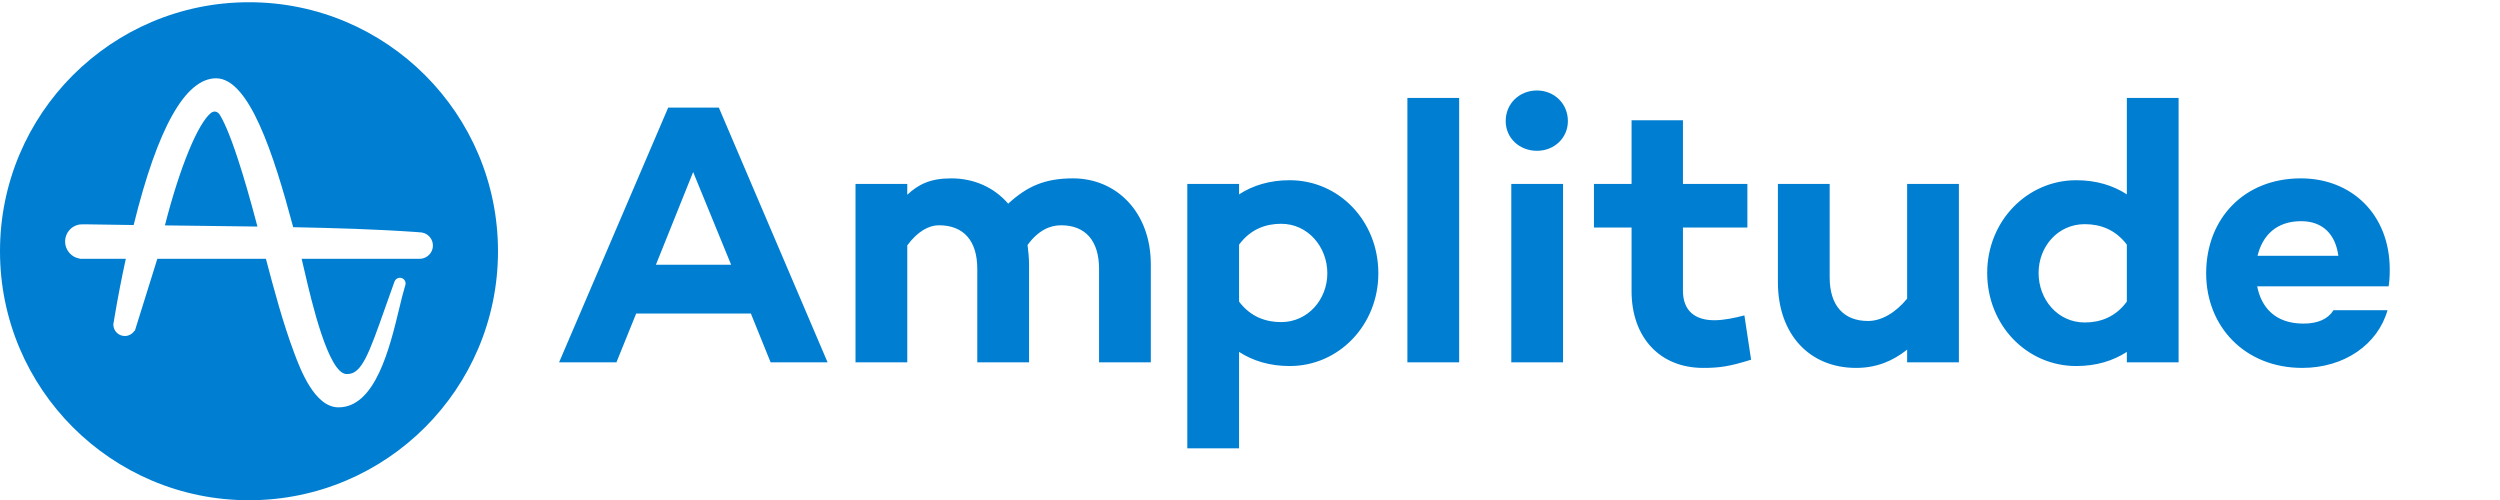 <svg xmlns="http://www.w3.org/2000/svg" viewBox="0 0 5000 1000" width="5000" height="1000">
	<style>
		tspan { white-space:pre }
		.shp0 { fill: #007fd2 } 
	</style>
	<path id="Path 1" class="shp0" d="M438.95 228.64C436.19 225 433.05 223.09 429.56 223.09C426.68 223.09 424.05 224.38 422.36 225.46C395.84 246.29 359.55 334.53 329.81 450.8L356.14 451.1C408.13 451.69 461.82 452.3 514.89 453.12C500.9 399.86 487.68 354.21 475.56 317.36C457.85 263.5 445.88 239.39 438.95 228.64Z" />
	<path id="Path 2" fill-rule="evenodd" class="shp0" d="M995.99 502.47C995.99 777.5 773.03 1000.47 497.99 1000.47C222.95 1000.47 -0.01 777.5 -0.01 502.47C-0.01 227.43 222.95 4.47 497.99 4.47C773.03 4.47 995.99 227.43 995.99 502.47ZM865.81 491.08C865.81 478.29 856.8 467.63 844.66 465.2C844.59 465.19 844.52 465.17 844.44 465.15C844.3 465.13 844.16 465.08 844.02 465.06L843.53 465.01C842.24 464.8 840.93 464.67 839.59 464.65L836.1 464.32C752.69 458.35 666.88 456 586.38 454.39L586.22 453.8C547.04 306.84 498.1 156.59 432.11 156.59C370.62 156.87 315.19 255.59 267.32 450.07C233.5 449.64 202.67 449.17 173.6 448.67C171.95 448.64 170.47 448.63 169.15 448.63C162.95 448.63 159.92 448.89 158.42 449.09C142.05 451.99 130.17 466.27 130.17 483.06C130.17 500.18 142.95 514.86 159.6 517.26L159.94 517.61L251.64 517.61C243.13 556.52 235.67 595 229.44 632.07L226.71 648.39L226.68 649.17C226.74 661.76 237.03 672 249.61 672C257.59 672 264.82 667.84 268.95 661.36L269.6 661.88L314.68 517.61L531.82 517.61C548.41 580.29 565.62 645.01 588.36 705.75C600.52 738.23 628.99 814.3 676.57 814.68L677.11 814.68C750.75 814.68 779.45 695.73 798.46 616.99C802.54 600.05 806.07 585.42 809.4 574.67L810.73 570.23L810.72 570.23C811.04 569.19 811.21 568.09 811.21 566.94C811.21 560.64 806.1 555.53 799.8 555.53C794.91 555.53 790.75 558.6 789.12 562.92L789.1 562.91L787.5 567.33C781.25 584.63 775.47 600.99 770.35 615.49L769.96 616.58C738.09 706.85 723.54 748.05 695.04 748.06L694.34 748.05L693.94 748.11L693.23 748.09C656.75 748.09 622.4 599.79 609.47 543.97C607.23 534.3 605.18 525.42 603.29 517.61L839.18 517.61C843.61 517.61 847.78 516.5 851.44 514.58C851.47 514.57 851.49 514.56 851.51 514.55C851.88 514.36 852.23 514.14 852.59 513.93C852.99 513.7 853.38 513.47 853.76 513.22C853.95 513.1 854.13 512.97 854.31 512.84C854.88 512.45 855.43 512.04 855.97 511.6C856.01 511.57 856.04 511.54 856.08 511.51C862.02 506.64 865.81 499.26 865.81 491.08ZM1272.35 627.07L1232.87 724.64L1118.18 724.64L1336.4 215.21L1437.69 215.21L1655.16 724.64L1541.21 724.64L1501.74 627.07L1272.35 627.07ZM1386.3 344.05L1311.82 529.5L1462.27 529.5L1386.3 344.05ZM2301.63 528.76L2301.63 724.64L2198.11 724.64L2198.11 537.7C2198.11 481.09 2170.55 450.56 2122.14 450.56C2100.54 450.56 2076.71 460.24 2055.11 490.03C2056.6 502.69 2058.09 515.35 2058.09 528.76L2058.09 724.64L1954.56 724.64L1954.56 537.7C1954.56 481.09 1927.01 450.56 1877.85 450.56C1857.74 450.56 1835.4 462.47 1814.55 490.78L1814.55 724.64L1711.02 724.64L1711.02 367.89L1814.55 367.89L1814.55 389.49C1836.89 368.63 1860.72 356.72 1902.43 356.72C1947.86 356.72 1988.08 374.59 2016.38 407.36C2054.37 372.36 2090.11 356.72 2145.97 356.72C2233.11 356.72 2301.63 424.49 2301.63 528.76ZM2756.69 546.63C2756.69 650.16 2677.75 732.08 2579.43 732.08C2539.22 732.08 2505.7 721.66 2478.14 703.78L2478.14 896.68L2374.62 896.68L2374.62 367.89L2478.14 367.89L2478.14 388.74C2505.7 370.86 2539.22 360.44 2579.43 360.44C2677.75 360.44 2756.69 441.62 2756.69 546.63ZM2654.66 546.63C2654.66 493.75 2615.93 447.58 2562.3 447.58C2531.77 447.58 2501.23 458 2478.14 489.29L2478.14 603.24C2501.23 633.77 2531.77 644.2 2562.3 644.2C2615.93 644.2 2654.66 598.77 2654.66 546.63ZM2918.31 724.64L2814.78 724.64L2814.78 195.84L2918.31 195.84L2918.31 724.64ZM3126.09 724.64L3022.57 724.64L3022.57 367.89L3126.09 367.89L3126.09 724.64ZM3011.4 242.02C3011.4 207.01 3038.95 180.95 3073.96 180.95C3108.22 180.95 3135.78 207.01 3135.78 242.02C3135.78 276.28 3108.22 301.6 3073.96 301.6C3038.95 301.6 3011.4 276.28 3011.4 242.02ZM3502.2 719.42C3459.01 732.83 3439.64 735.81 3406.13 735.81C3319.73 735.81 3263.13 674.74 3263.13 582.38L3263.13 455.03L3187.91 455.03L3187.91 367.89L3263.13 367.89L3263.13 240.53L3365.91 240.53L3365.91 367.89L3494.76 367.89L3494.76 455.03L3365.91 455.03L3365.91 581.64C3365.91 621.86 3390.49 640.48 3428.47 640.48C3447.83 640.48 3468.69 636.01 3488.8 630.8L3502.2 719.42ZM3917.79 724.64L3814.26 724.64L3814.26 699.31C3785.22 722.4 3752.44 735.81 3712.23 735.81C3618.38 735.81 3555.82 668.03 3555.82 564.51L3555.82 367.89L3659.35 367.89L3659.35 554.83C3659.35 611.43 3687.65 641.97 3736.06 641.97C3762.13 641.97 3790.43 626.33 3814.26 597.28L3814.26 367.89L3917.79 367.89L3917.79 724.64ZM4357.21 724.64L4253.69 724.64L4253.69 703.78C4226.13 721.66 4192.62 732.08 4152.4 732.08C4054.09 732.08 3974.39 650.9 3974.39 545.89C3974.39 442.36 4054.09 360.44 4152.4 360.44C4192.62 360.44 4226.13 370.86 4253.69 388.74L4253.69 195.84L4357.21 195.84L4357.21 724.64ZM4253.69 603.24L4253.69 489.29C4230.6 458.75 4200.06 448.32 4169.53 448.32C4115.16 448.32 4077.17 493.75 4077.17 545.89C4077.17 598.77 4115.16 644.95 4169.53 644.95C4200.06 644.95 4230.6 634.52 4253.69 603.24ZM4777.27 572.7L4514.36 572.7C4522.55 614.41 4550.11 647.18 4606.71 647.18C4635.76 647.18 4655.87 638.24 4667.04 620.37L4775.03 620.37C4755.67 688.89 4688.64 735.81 4604.48 735.81C4489.78 735.81 4412.32 653.14 4412.32 546.63C4412.32 436.41 4489.04 356.71 4601.5 356.71C4703.53 356.71 4779.5 428.96 4779.5 539.18C4779.5 554.08 4778.76 562.27 4777.27 572.7ZM4515.1 511.63L4676.72 511.63C4670.76 466.94 4643.95 442.36 4602.24 442.36C4552.34 442.36 4524.79 471.41 4515.1 511.63Z" />
</svg>